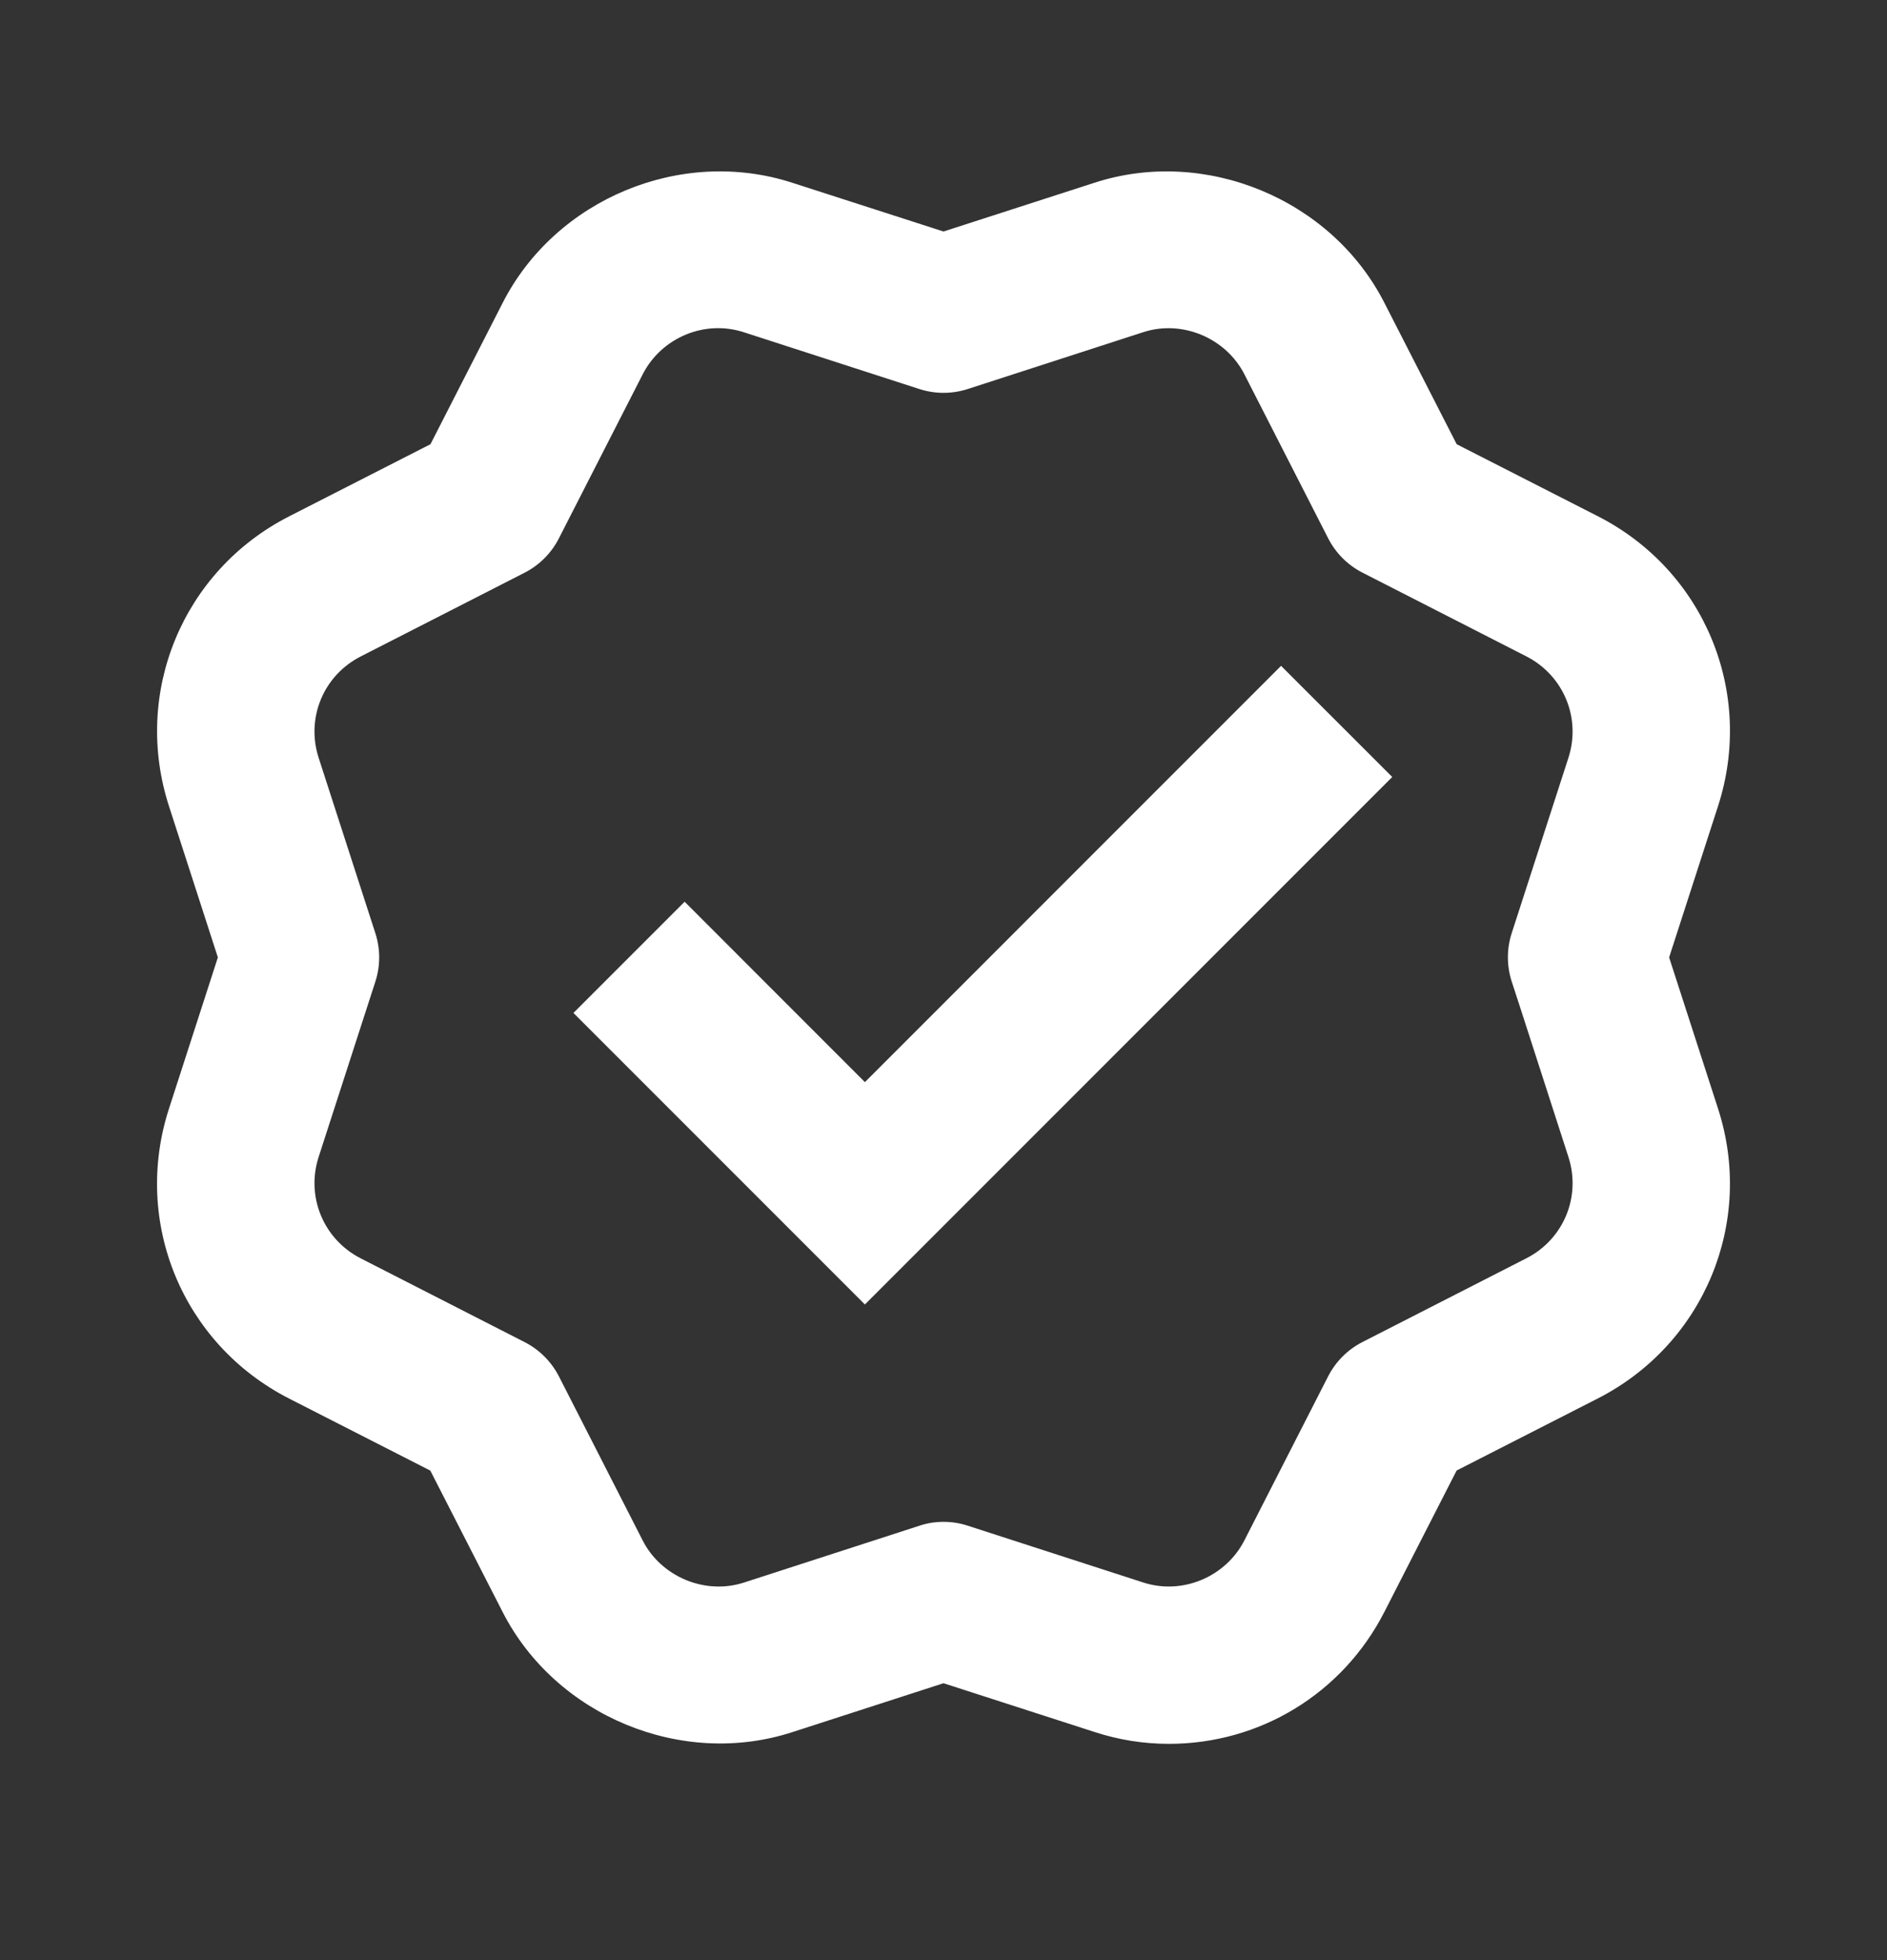 <svg width="26" height="27" viewBox="0 0 26 27" fill="none" xmlns="http://www.w3.org/2000/svg">
<rect x="0" y="0" width="26" height="27" fill="#333333" stroke="none"/>
<path d="M16.106 24.021C15.757 24.021 15.412 23.966 15.079 23.857L13 23.186L10.919 23.859C9.394 24.356 7.656 23.636 6.925 22.204L5.929 20.257L3.982 19.264C2.515 18.514 1.821 16.834 2.329 15.269L3.002 13.188L2.329 11.107C1.822 9.542 2.517 7.862 3.983 7.113L5.931 6.119L6.926 4.172C7.656 2.741 9.386 2.019 10.921 2.519L13 3.189L15.081 2.517C16.605 2.022 18.346 2.741 19.075 4.172L20.071 6.119L22.018 7.112C23.485 7.861 24.179 9.541 23.671 11.107L22.998 13.188L23.671 15.268C24.179 16.832 23.483 18.512 22.018 19.262L20.07 20.256L19.075 22.203C18.502 23.324 17.365 24.021 16.106 24.021ZM13 20.963C13.113 20.963 13.225 20.98 13.334 21.016L15.748 21.797C16.294 21.976 16.891 21.718 17.146 21.218L18.3 18.958C18.404 18.756 18.568 18.591 18.771 18.487L21.032 17.332C21.545 17.07 21.788 16.483 21.61 15.935L20.938 13.854L20.829 13.52C20.759 13.303 20.759 13.07 20.829 12.854L21.61 10.44C21.788 9.892 21.544 9.304 21.032 9.042L18.771 7.887C18.568 7.783 18.404 7.618 18.3 7.415L17.146 5.156C16.891 4.655 16.286 4.401 15.751 4.576L13.336 5.358C13.118 5.429 12.883 5.429 12.665 5.358L10.253 4.578C9.704 4.397 9.11 4.656 8.855 5.157L7.7 7.417C7.597 7.619 7.432 7.784 7.23 7.888L4.969 9.043C4.456 9.305 4.213 9.892 4.391 10.44L5.172 12.855C5.242 13.072 5.242 13.305 5.172 13.521L4.391 15.935C4.213 16.483 4.457 17.071 4.969 17.333L7.23 18.488C7.433 18.592 7.597 18.757 7.701 18.959L8.855 21.219C9.109 21.719 9.714 21.974 10.251 21.799L12.666 21.017C12.775 20.98 12.887 20.963 13 20.963Z" fill="white"/>
<path d="M11.917 17.969L7.901 13.953L9.433 12.421L11.917 14.906L17.651 9.172L19.183 10.703L11.917 17.969Z" fill="white"/>
</svg>
